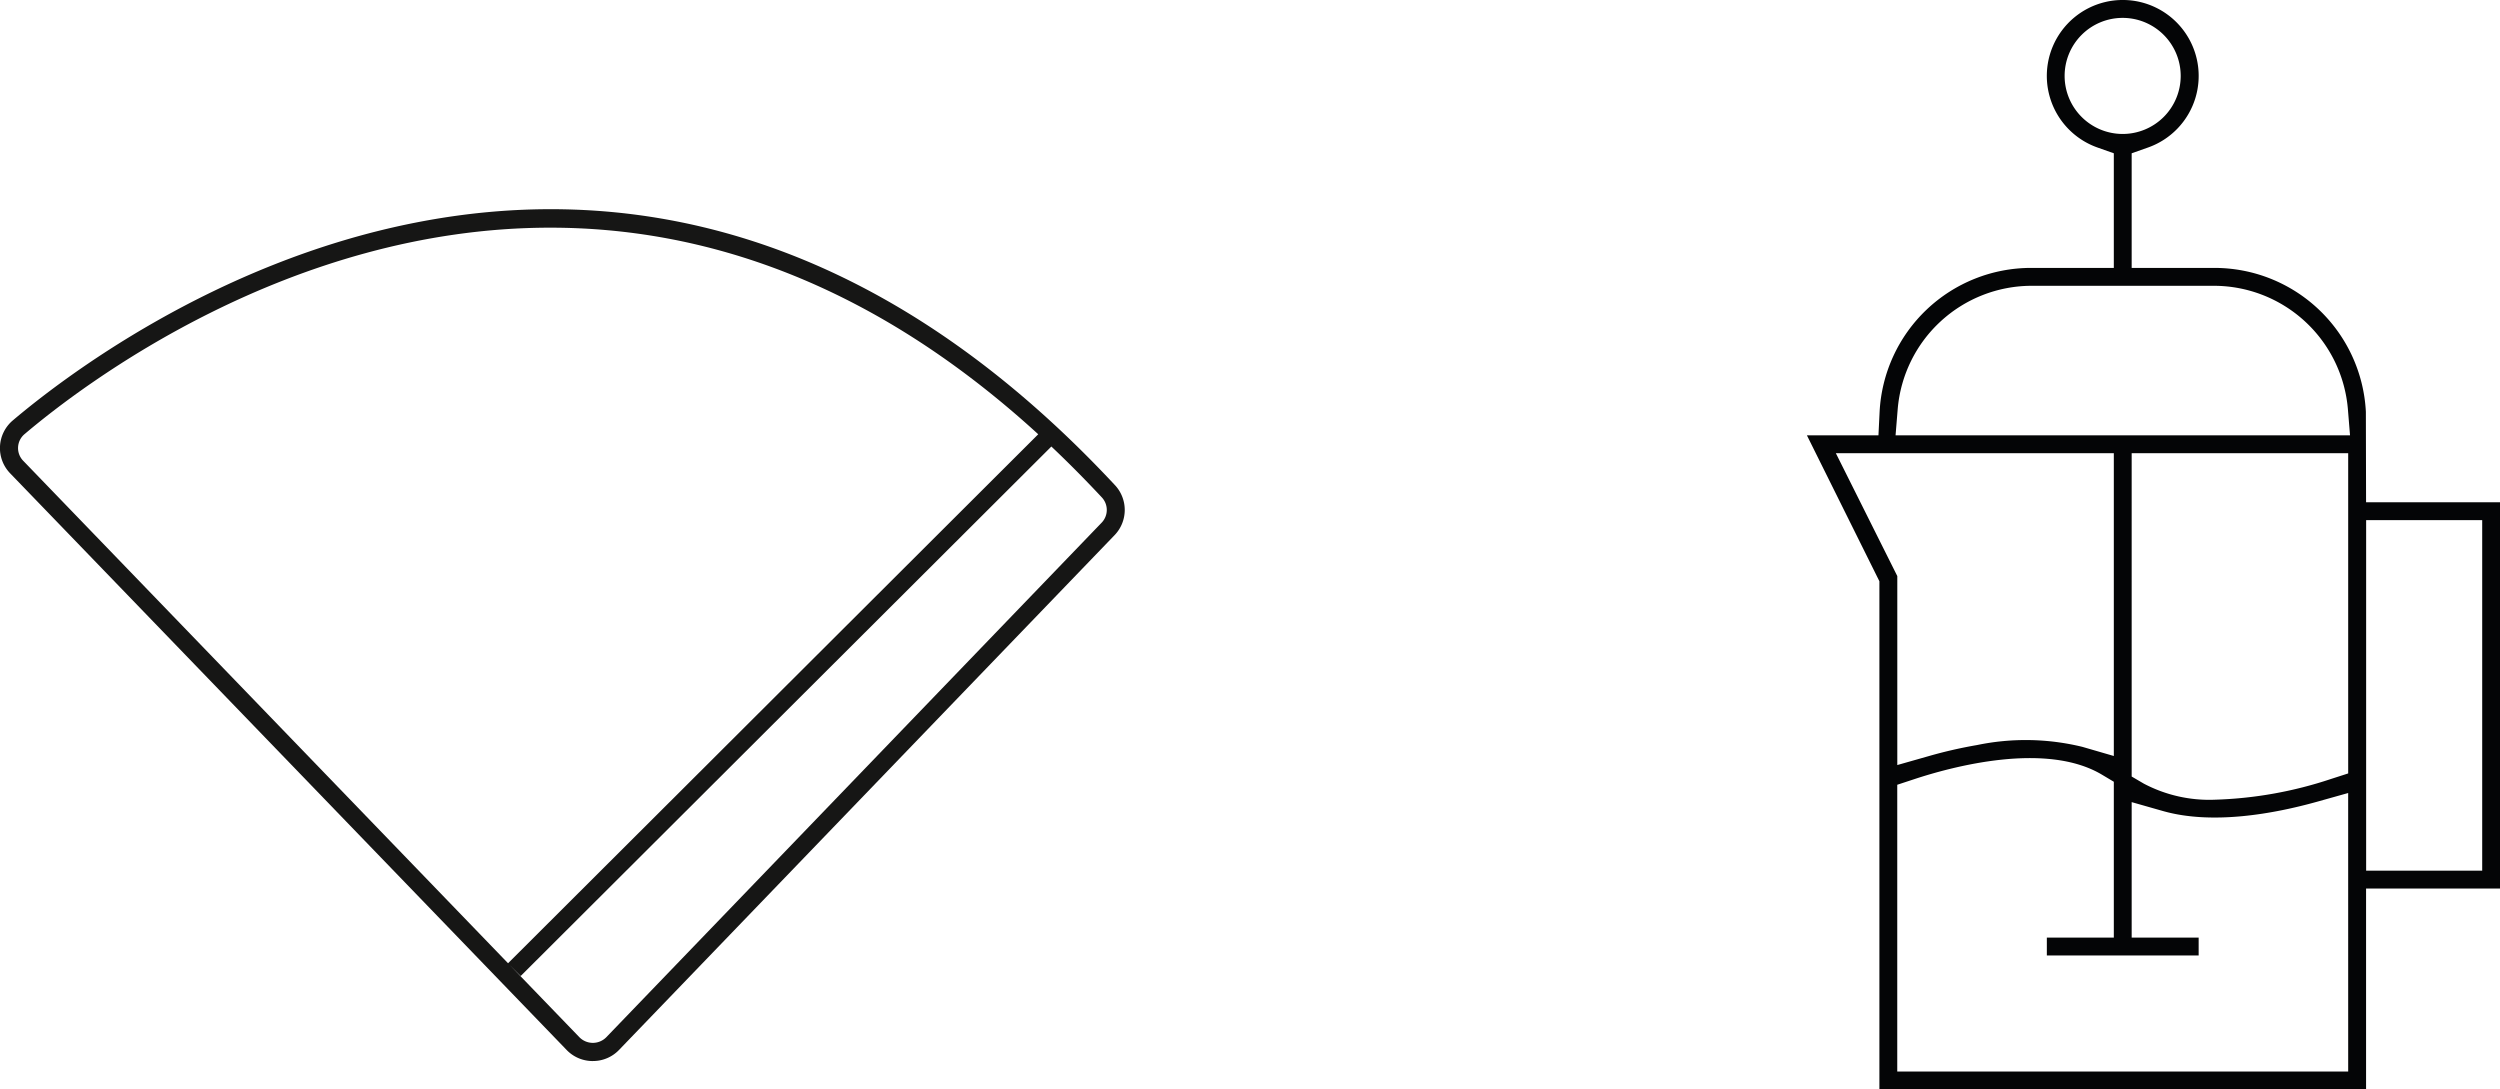 <svg viewBox="0 0 147.877 64.439" height="64.439" width="147.877" xmlns:xlink="http://www.w3.org/1999/xlink" xmlns="http://www.w3.org/2000/svg">
  <defs>
    <clipPath id="clip-path">
      <rect fill="none" height="64.439" width="147.877" data-sanitized-data-name="Rechteck 15" data-name="Rechteck 15" id="Rechteck_15"></rect>
    </clipPath>
  </defs>
  <g transform="translate(0 0)" data-sanitized-data-name="Gruppe 49" data-name="Gruppe 49" id="Gruppe_49">
    <g clip-path="url(#clip-path)" transform="translate(0 0)" data-sanitized-data-name="Gruppe 48" data-name="Gruppe 48" id="Gruppe_48">
      <path fill="#161615" transform="translate(0 2.145)" d="M35.065,60.617a2.138,2.138,0,0,1-1.551-.659L.6,25.852A2.145,2.145,0,0,1,.76,22.721c5.751-4.87,35.918-27.581,65.2,3.841a2.149,2.149,0,0,1-.034,2.95L36.62,59.956a2.136,2.136,0,0,1-1.553.66Zm-4.924-5.69,4.141,4.291a1.116,1.116,0,0,0,1.571,0L65.161,28.774a1.086,1.086,0,0,0,.022-1.488q-1.5-1.606-2.994-3.019L30.8,55.586Zm2.41-43.605c-15.477,0-27.689,9.32-31.1,12.213a1.078,1.078,0,0,0-.077,1.577l28.678,29.72,31.36-31.29c-10-9.143-19.968-12.22-28.859-12.22" data-sanitized-data-name="Pfad 3" data-name="Pfad 3" id="Pfad_3"></path>
      <path fill="#040506" transform="translate(18.524 0.001)" d="M129.353,29.71h-7.922l-.012-5.353a8.968,8.968,0,0,0-8.968-8.511h-4.885V9.066l.968-.342a4.491,4.491,0,1,0-2.991,0l.967.342v6.78h-4.886a8.972,8.972,0,0,0-8.968,8.523l-.068,1.38H88.356l4.288,8.632V64.439h28.787V52.556h7.922ZM103.6,4.49a3.433,3.433,0,1,1,3.433,3.433A3.436,3.436,0,0,1,103.6,4.49M90.068,26.807h16.442v17.91l-1.857-.54a14.15,14.15,0,0,0-6.23-.108,26.887,26.887,0,0,0-2.87.657l-1.85.526V34.075Zm30.305,36.574H93.7V46.418l1-.329c2.232-.738,7.784-2.243,11.1-.272l.71.423v9.219h-3.962v1.057h8.98V55.459h-3.962V47.445l1.851.527c2.919.831,6.567.162,9.113-.549l1.842-.517Zm0-17.633-1.005.324a23.91,23.91,0,0,1-6.877,1.23,8.292,8.292,0,0,1-4.206-.95l-.719-.421V26.807h12.807ZM93.6,25.75l.128-1.57a7.961,7.961,0,0,1,7.9-7.276h10.826a7.962,7.962,0,0,1,7.9,7.276l.128,1.57ZM128.3,51.5h-6.865V30.767H128.3Z" data-sanitized-data-name="Pfad 4" data-name="Pfad 4" id="Pfad_4"></path>
    </g>
  </g>
</svg>

